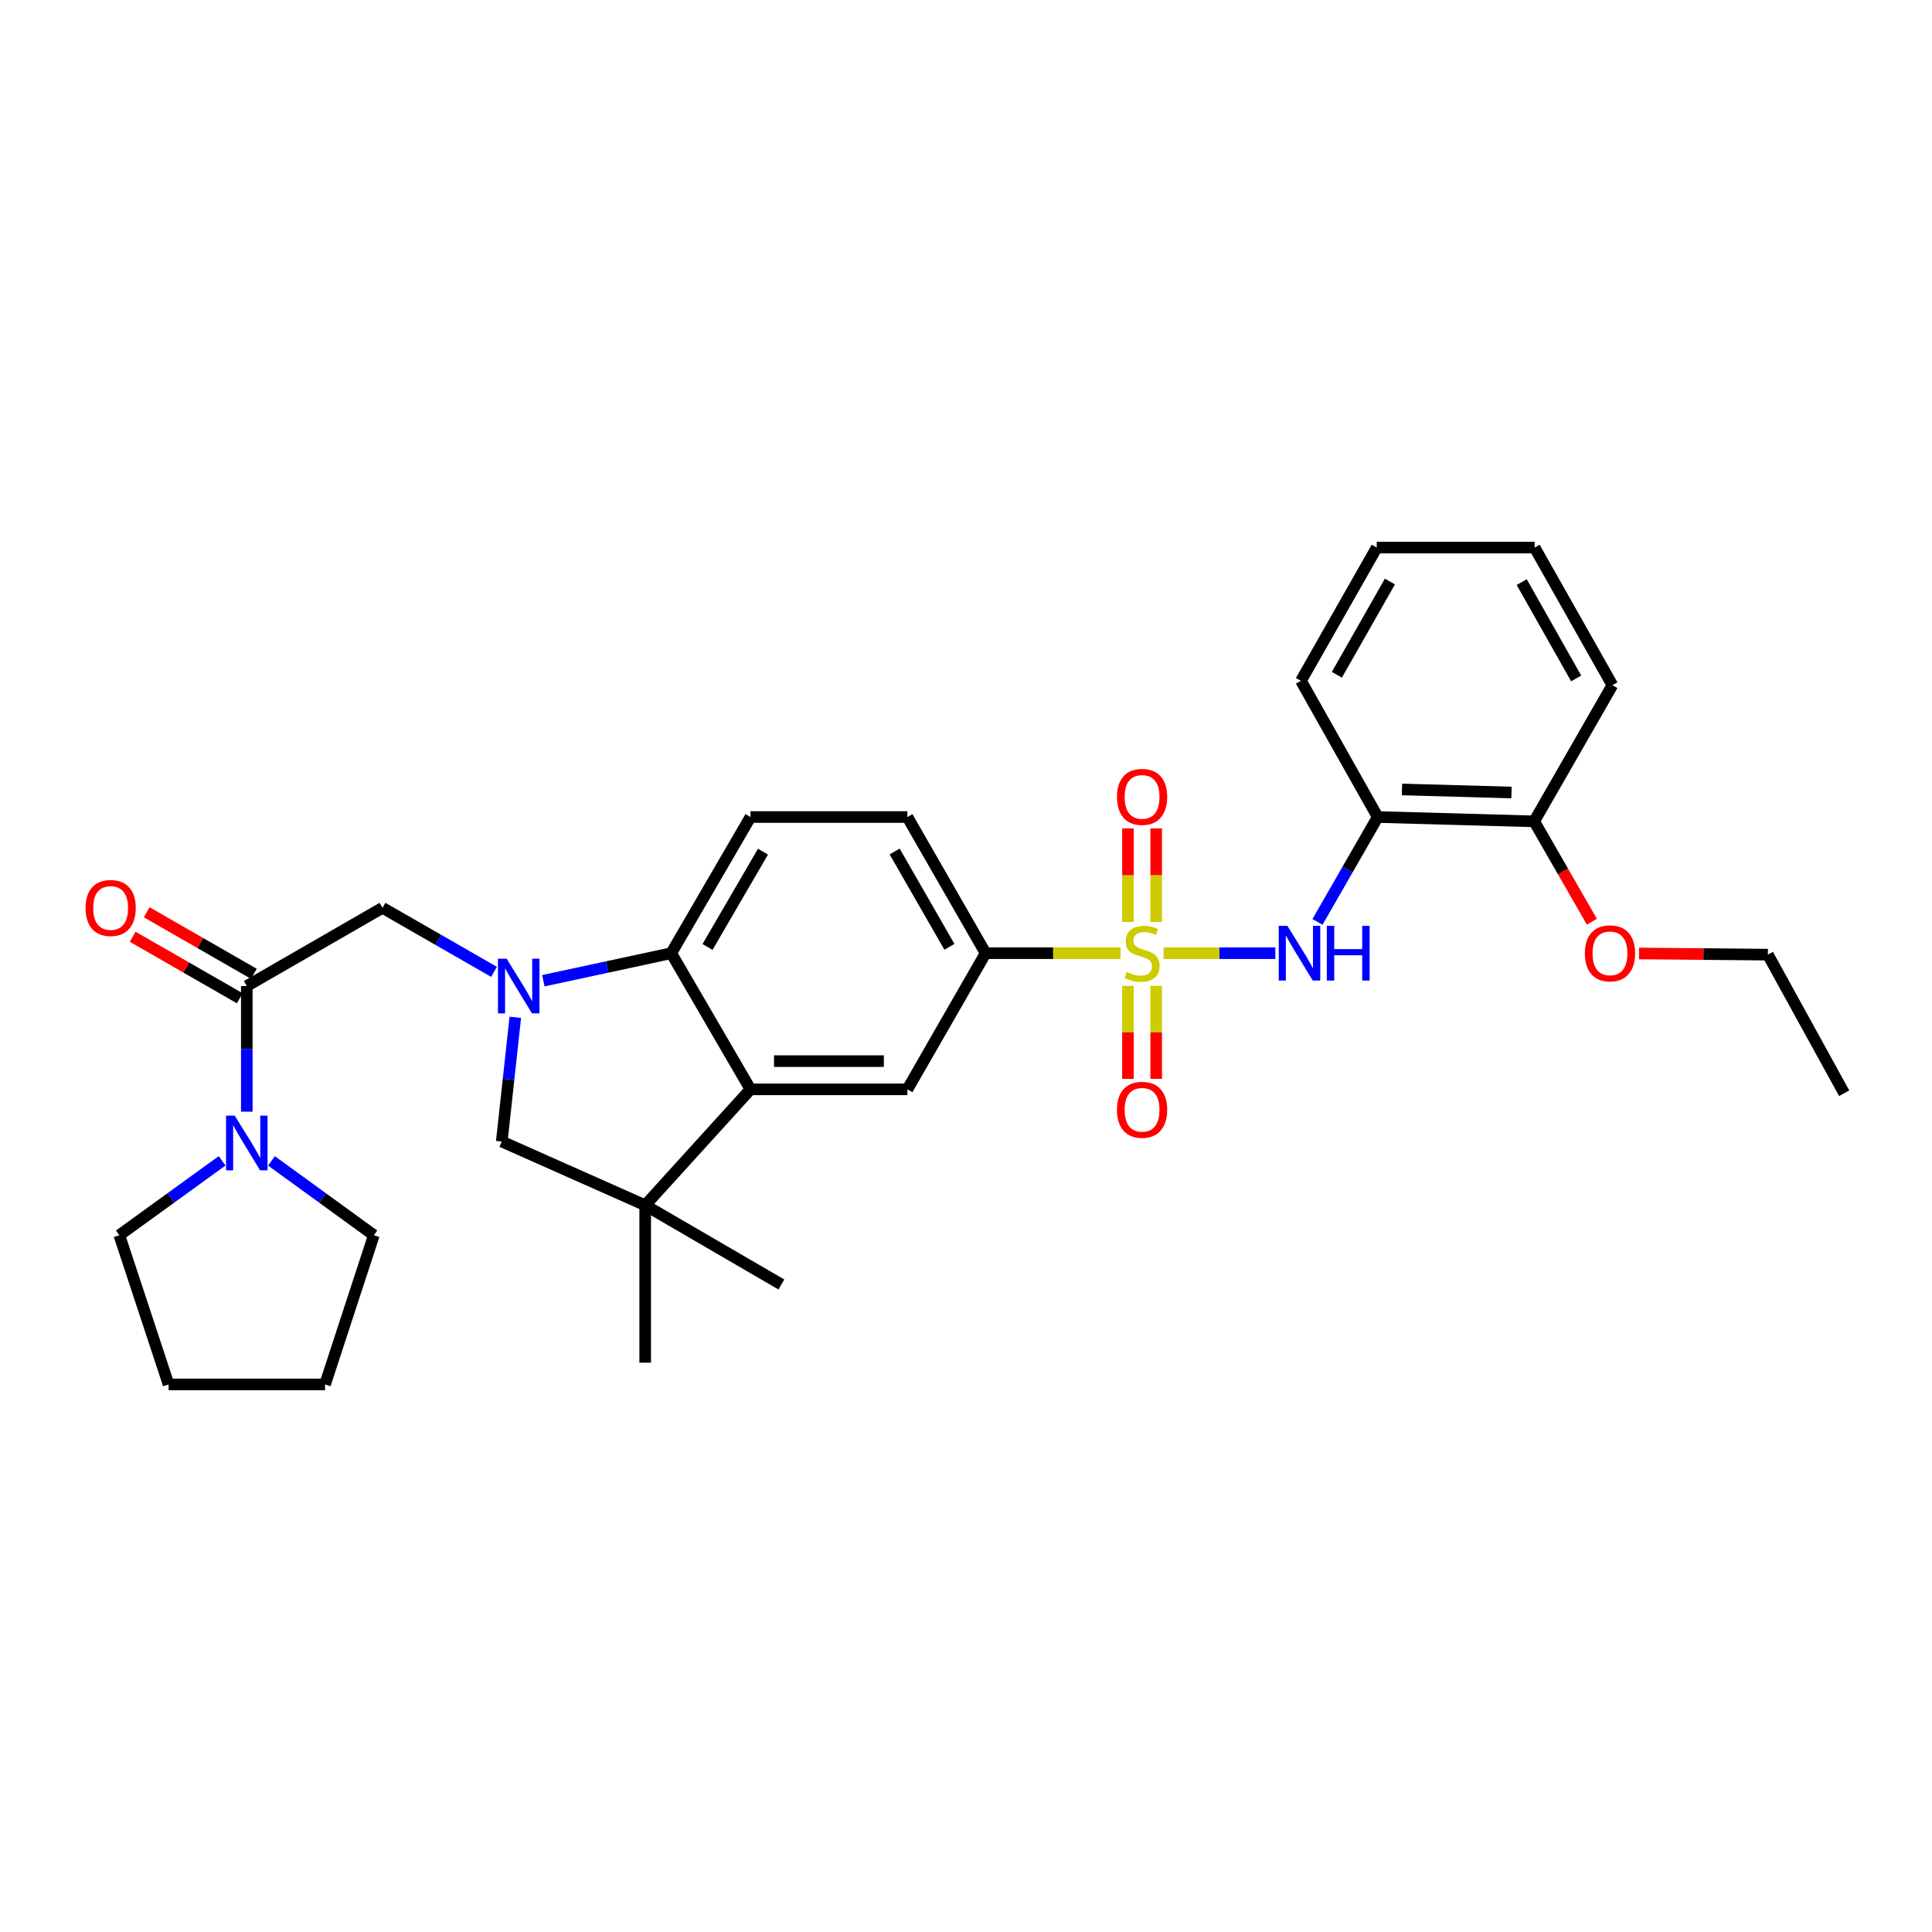 <?xml version='1.0' encoding='iso-8859-1'?>
<svg version='1.1' baseProfile='full'
              xmlns='http://www.w3.org/2000/svg'
                      xmlns:rdkit='http://www.rdkit.org/xml'
                      xmlns:xlink='http://www.w3.org/1999/xlink'
                  xml:space='preserve'
width='1000px' height='1000px' viewBox='0 0 1000 1000'>
<!-- END OF HEADER -->
<rect style='opacity:1.0;fill:#FFFFFF;stroke:none' width='1000' height='1000' x='0' y='0'> </rect>
<path class='bond-3' d='M 602.253,493.37 L 631.185,493.37' style='fill:none;fill-rule:evenodd;stroke:#CCCC00;stroke-width:6px;stroke-linecap:butt;stroke-linejoin:miter;stroke-opacity:1' />
<path class='bond-3' d='M 631.185,493.37 L 660.116,493.37' style='fill:none;fill-rule:evenodd;stroke:#0000FF;stroke-width:6px;stroke-linecap:butt;stroke-linejoin:miter;stroke-opacity:1' />
<path class='bond-6' d='M 580.032,493.37 L 545.092,493.37' style='fill:none;fill-rule:evenodd;stroke:#CCCC00;stroke-width:6px;stroke-linecap:butt;stroke-linejoin:miter;stroke-opacity:1' />
<path class='bond-6' d='M 545.092,493.37 L 510.152,493.37' style='fill:none;fill-rule:evenodd;stroke:#000000;stroke-width:6px;stroke-linecap:butt;stroke-linejoin:miter;stroke-opacity:1' />
<path class='bond-12' d='M 583.832,510.274 L 583.832,534.349' style='fill:none;fill-rule:evenodd;stroke:#CCCC00;stroke-width:6px;stroke-linecap:butt;stroke-linejoin:miter;stroke-opacity:1' />
<path class='bond-12' d='M 583.832,534.349 L 583.832,558.424' style='fill:none;fill-rule:evenodd;stroke:#FF0000;stroke-width:6px;stroke-linecap:butt;stroke-linejoin:miter;stroke-opacity:1' />
<path class='bond-12' d='M 598.44,510.274 L 598.44,534.349' style='fill:none;fill-rule:evenodd;stroke:#CCCC00;stroke-width:6px;stroke-linecap:butt;stroke-linejoin:miter;stroke-opacity:1' />
<path class='bond-12' d='M 598.44,534.349 L 598.44,558.424' style='fill:none;fill-rule:evenodd;stroke:#FF0000;stroke-width:6px;stroke-linecap:butt;stroke-linejoin:miter;stroke-opacity:1' />
<path class='bond-13' d='M 598.44,477.225 L 598.44,452.996' style='fill:none;fill-rule:evenodd;stroke:#CCCC00;stroke-width:6px;stroke-linecap:butt;stroke-linejoin:miter;stroke-opacity:1' />
<path class='bond-13' d='M 598.44,452.996 L 598.44,428.767' style='fill:none;fill-rule:evenodd;stroke:#FF0000;stroke-width:6px;stroke-linecap:butt;stroke-linejoin:miter;stroke-opacity:1' />
<path class='bond-13' d='M 583.832,477.225 L 583.832,452.996' style='fill:none;fill-rule:evenodd;stroke:#CCCC00;stroke-width:6px;stroke-linecap:butt;stroke-linejoin:miter;stroke-opacity:1' />
<path class='bond-13' d='M 583.832,452.996 L 583.832,428.767' style='fill:none;fill-rule:evenodd;stroke:#FF0000;stroke-width:6px;stroke-linecap:butt;stroke-linejoin:miter;stroke-opacity:1' />
<path class='bond-0' d='M 281.242,507.624 L 314.34,500.497' style='fill:none;fill-rule:evenodd;stroke:#0000FF;stroke-width:6px;stroke-linecap:butt;stroke-linejoin:miter;stroke-opacity:1' />
<path class='bond-0' d='M 314.34,500.497 L 347.438,493.37' style='fill:none;fill-rule:evenodd;stroke:#000000;stroke-width:6px;stroke-linecap:butt;stroke-linejoin:miter;stroke-opacity:1' />
<path class='bond-9' d='M 255.711,503.036 L 226.847,486.46' style='fill:none;fill-rule:evenodd;stroke:#0000FF;stroke-width:6px;stroke-linecap:butt;stroke-linejoin:miter;stroke-opacity:1' />
<path class='bond-9' d='M 226.847,486.46 L 197.984,469.884' style='fill:none;fill-rule:evenodd;stroke:#000000;stroke-width:6px;stroke-linecap:butt;stroke-linejoin:miter;stroke-opacity:1' />
<path class='bond-32' d='M 266.721,526.555 L 263.219,558.704' style='fill:none;fill-rule:evenodd;stroke:#0000FF;stroke-width:6px;stroke-linecap:butt;stroke-linejoin:miter;stroke-opacity:1' />
<path class='bond-32' d='M 263.219,558.704 L 259.718,590.852' style='fill:none;fill-rule:evenodd;stroke:#000000;stroke-width:6px;stroke-linecap:butt;stroke-linejoin:miter;stroke-opacity:1' />
<path class='bond-1' d='M 388.445,563.844 L 469.665,563.844' style='fill:none;fill-rule:evenodd;stroke:#000000;stroke-width:6px;stroke-linecap:butt;stroke-linejoin:miter;stroke-opacity:1' />
<path class='bond-1' d='M 400.628,549.236 L 457.482,549.236' style='fill:none;fill-rule:evenodd;stroke:#000000;stroke-width:6px;stroke-linecap:butt;stroke-linejoin:miter;stroke-opacity:1' />
<path class='bond-4' d='M 388.445,563.844 L 333.95,623.842' style='fill:none;fill-rule:evenodd;stroke:#000000;stroke-width:6px;stroke-linecap:butt;stroke-linejoin:miter;stroke-opacity:1' />
<path class='bond-31' d='M 388.445,563.844 L 347.438,493.37' style='fill:none;fill-rule:evenodd;stroke:#000000;stroke-width:6px;stroke-linecap:butt;stroke-linejoin:miter;stroke-opacity:1' />
<path class='bond-2' d='M 347.438,493.37 L 388.445,422.887' style='fill:none;fill-rule:evenodd;stroke:#000000;stroke-width:6px;stroke-linecap:butt;stroke-linejoin:miter;stroke-opacity:1' />
<path class='bond-2' d='M 366.215,490.143 L 394.921,440.806' style='fill:none;fill-rule:evenodd;stroke:#000000;stroke-width:6px;stroke-linecap:butt;stroke-linejoin:miter;stroke-opacity:1' />
<path class='bond-11' d='M 681.919,477.177 L 697.515,450.032' style='fill:none;fill-rule:evenodd;stroke:#0000FF;stroke-width:6px;stroke-linecap:butt;stroke-linejoin:miter;stroke-opacity:1' />
<path class='bond-11' d='M 697.515,450.032 L 713.111,422.887' style='fill:none;fill-rule:evenodd;stroke:#000000;stroke-width:6px;stroke-linecap:butt;stroke-linejoin:miter;stroke-opacity:1' />
<path class='bond-8' d='M 333.95,623.842 L 259.718,590.852' style='fill:none;fill-rule:evenodd;stroke:#000000;stroke-width:6px;stroke-linecap:butt;stroke-linejoin:miter;stroke-opacity:1' />
<path class='bond-18' d='M 333.95,623.842 L 333.95,705.32' style='fill:none;fill-rule:evenodd;stroke:#000000;stroke-width:6px;stroke-linecap:butt;stroke-linejoin:miter;stroke-opacity:1' />
<path class='bond-19' d='M 333.95,623.842 L 404.433,664.849' style='fill:none;fill-rule:evenodd;stroke:#000000;stroke-width:6px;stroke-linecap:butt;stroke-linejoin:miter;stroke-opacity:1' />
<path class='bond-5' d='M 127.745,510.372 L 197.984,469.884' style='fill:none;fill-rule:evenodd;stroke:#000000;stroke-width:6px;stroke-linecap:butt;stroke-linejoin:miter;stroke-opacity:1' />
<path class='bond-10' d='M 127.745,510.372 L 127.745,542.886' style='fill:none;fill-rule:evenodd;stroke:#000000;stroke-width:6px;stroke-linecap:butt;stroke-linejoin:miter;stroke-opacity:1' />
<path class='bond-10' d='M 127.745,542.886 L 127.745,575.4' style='fill:none;fill-rule:evenodd;stroke:#0000FF;stroke-width:6px;stroke-linecap:butt;stroke-linejoin:miter;stroke-opacity:1' />
<path class='bond-16' d='M 131.384,504.038 L 103.662,488.112' style='fill:none;fill-rule:evenodd;stroke:#000000;stroke-width:6px;stroke-linecap:butt;stroke-linejoin:miter;stroke-opacity:1' />
<path class='bond-16' d='M 103.662,488.112 L 75.941,472.186' style='fill:none;fill-rule:evenodd;stroke:#FF0000;stroke-width:6px;stroke-linecap:butt;stroke-linejoin:miter;stroke-opacity:1' />
<path class='bond-16' d='M 124.107,516.705 L 96.385,500.779' style='fill:none;fill-rule:evenodd;stroke:#000000;stroke-width:6px;stroke-linecap:butt;stroke-linejoin:miter;stroke-opacity:1' />
<path class='bond-16' d='M 96.385,500.779 L 68.664,484.853' style='fill:none;fill-rule:evenodd;stroke:#FF0000;stroke-width:6px;stroke-linecap:butt;stroke-linejoin:miter;stroke-opacity:1' />
<path class='bond-7' d='M 510.152,493.37 L 469.665,563.844' style='fill:none;fill-rule:evenodd;stroke:#000000;stroke-width:6px;stroke-linecap:butt;stroke-linejoin:miter;stroke-opacity:1' />
<path class='bond-15' d='M 510.152,493.37 L 469.665,422.887' style='fill:none;fill-rule:evenodd;stroke:#000000;stroke-width:6px;stroke-linecap:butt;stroke-linejoin:miter;stroke-opacity:1' />
<path class='bond-15' d='M 491.413,490.074 L 463.071,440.736' style='fill:none;fill-rule:evenodd;stroke:#000000;stroke-width:6px;stroke-linecap:butt;stroke-linejoin:miter;stroke-opacity:1' />
<path class='bond-21' d='M 114.969,600.837 L 88.368,620.09' style='fill:none;fill-rule:evenodd;stroke:#0000FF;stroke-width:6px;stroke-linecap:butt;stroke-linejoin:miter;stroke-opacity:1' />
<path class='bond-21' d='M 88.368,620.09 L 61.767,639.342' style='fill:none;fill-rule:evenodd;stroke:#000000;stroke-width:6px;stroke-linecap:butt;stroke-linejoin:miter;stroke-opacity:1' />
<path class='bond-22' d='M 140.517,600.865 L 167.011,620.103' style='fill:none;fill-rule:evenodd;stroke:#0000FF;stroke-width:6px;stroke-linecap:butt;stroke-linejoin:miter;stroke-opacity:1' />
<path class='bond-22' d='M 167.011,620.103 L 193.505,639.342' style='fill:none;fill-rule:evenodd;stroke:#000000;stroke-width:6px;stroke-linecap:butt;stroke-linejoin:miter;stroke-opacity:1' />
<path class='bond-17' d='M 713.111,422.887 L 794.087,425.135' style='fill:none;fill-rule:evenodd;stroke:#000000;stroke-width:6px;stroke-linecap:butt;stroke-linejoin:miter;stroke-opacity:1' />
<path class='bond-17' d='M 725.663,408.622 L 782.346,410.196' style='fill:none;fill-rule:evenodd;stroke:#000000;stroke-width:6px;stroke-linecap:butt;stroke-linejoin:miter;stroke-opacity:1' />
<path class='bond-23' d='M 713.111,422.887 L 673.378,352.397' style='fill:none;fill-rule:evenodd;stroke:#000000;stroke-width:6px;stroke-linecap:butt;stroke-linejoin:miter;stroke-opacity:1' />
<path class='bond-14' d='M 388.445,422.887 L 469.665,422.887' style='fill:none;fill-rule:evenodd;stroke:#000000;stroke-width:6px;stroke-linecap:butt;stroke-linejoin:miter;stroke-opacity:1' />
<path class='bond-20' d='M 794.087,425.135 L 809.02,451.109' style='fill:none;fill-rule:evenodd;stroke:#000000;stroke-width:6px;stroke-linecap:butt;stroke-linejoin:miter;stroke-opacity:1' />
<path class='bond-20' d='M 809.02,451.109 L 823.953,477.082' style='fill:none;fill-rule:evenodd;stroke:#FF0000;stroke-width:6px;stroke-linecap:butt;stroke-linejoin:miter;stroke-opacity:1' />
<path class='bond-24' d='M 794.087,425.135 L 834.575,354.653' style='fill:none;fill-rule:evenodd;stroke:#000000;stroke-width:6px;stroke-linecap:butt;stroke-linejoin:miter;stroke-opacity:1' />
<path class='bond-25' d='M 848.361,493.509 L 881.708,493.817' style='fill:none;fill-rule:evenodd;stroke:#FF0000;stroke-width:6px;stroke-linecap:butt;stroke-linejoin:miter;stroke-opacity:1' />
<path class='bond-25' d='M 881.708,493.817 L 915.056,494.124' style='fill:none;fill-rule:evenodd;stroke:#000000;stroke-width:6px;stroke-linecap:butt;stroke-linejoin:miter;stroke-opacity:1' />
<path class='bond-27' d='M 61.767,639.342 L 87.257,716.577' style='fill:none;fill-rule:evenodd;stroke:#000000;stroke-width:6px;stroke-linecap:butt;stroke-linejoin:miter;stroke-opacity:1' />
<path class='bond-26' d='M 193.505,639.342 L 168.241,716.577' style='fill:none;fill-rule:evenodd;stroke:#000000;stroke-width:6px;stroke-linecap:butt;stroke-linejoin:miter;stroke-opacity:1' />
<path class='bond-28' d='M 673.378,352.397 L 712.6,283.423' style='fill:none;fill-rule:evenodd;stroke:#000000;stroke-width:6px;stroke-linecap:butt;stroke-linejoin:miter;stroke-opacity:1' />
<path class='bond-28' d='M 691.96,349.271 L 719.415,300.99' style='fill:none;fill-rule:evenodd;stroke:#000000;stroke-width:6px;stroke-linecap:butt;stroke-linejoin:miter;stroke-opacity:1' />
<path class='bond-33' d='M 834.575,354.653 L 794.322,283.423' style='fill:none;fill-rule:evenodd;stroke:#000000;stroke-width:6px;stroke-linecap:butt;stroke-linejoin:miter;stroke-opacity:1' />
<path class='bond-33' d='M 815.82,351.155 L 787.643,301.295' style='fill:none;fill-rule:evenodd;stroke:#000000;stroke-width:6px;stroke-linecap:butt;stroke-linejoin:miter;stroke-opacity:1' />
<path class='bond-29' d='M 915.056,494.124 L 954.545,565.865' style='fill:none;fill-rule:evenodd;stroke:#000000;stroke-width:6px;stroke-linecap:butt;stroke-linejoin:miter;stroke-opacity:1' />
<path class='bond-34' d='M 168.241,716.577 L 87.257,716.577' style='fill:none;fill-rule:evenodd;stroke:#000000;stroke-width:6px;stroke-linecap:butt;stroke-linejoin:miter;stroke-opacity:1' />
<path class='bond-30' d='M 712.6,283.423 L 794.322,283.423' style='fill:none;fill-rule:evenodd;stroke:#000000;stroke-width:6px;stroke-linecap:butt;stroke-linejoin:miter;stroke-opacity:1' />
<path  class='atom-0' d='M 583.136 503.09
Q 583.456 503.21, 584.776 503.77
Q 586.096 504.33, 587.536 504.69
Q 589.016 505.01, 590.456 505.01
Q 593.136 505.01, 594.696 503.73
Q 596.256 502.41, 596.256 500.13
Q 596.256 498.57, 595.456 497.61
Q 594.696 496.65, 593.496 496.13
Q 592.296 495.61, 590.296 495.01
Q 587.776 494.25, 586.256 493.53
Q 584.776 492.81, 583.696 491.29
Q 582.656 489.77, 582.656 487.21
Q 582.656 483.65, 585.056 481.45
Q 587.496 479.25, 592.296 479.25
Q 595.576 479.25, 599.296 480.81
L 598.376 483.89
Q 594.976 482.49, 592.416 482.49
Q 589.656 482.49, 588.136 483.65
Q 586.616 484.77, 586.656 486.73
Q 586.656 488.25, 587.416 489.17
Q 588.216 490.09, 589.336 490.61
Q 590.496 491.13, 592.416 491.73
Q 594.976 492.53, 596.496 493.33
Q 598.016 494.13, 599.096 495.77
Q 600.216 497.37, 600.216 500.13
Q 600.216 504.05, 597.576 506.17
Q 594.976 508.25, 590.616 508.25
Q 588.096 508.25, 586.176 507.69
Q 584.296 507.17, 582.056 506.25
L 583.136 503.09
' fill='#CCCC00'/>
<path  class='atom-1' d='M 262.223 496.212
L 271.503 511.212
Q 272.423 512.692, 273.903 515.372
Q 275.383 518.052, 275.463 518.212
L 275.463 496.212
L 279.223 496.212
L 279.223 524.532
L 275.343 524.532
L 265.383 508.132
Q 264.223 506.212, 262.983 504.012
Q 261.783 501.812, 261.423 501.132
L 261.423 524.532
L 257.743 524.532
L 257.743 496.212
L 262.223 496.212
' fill='#0000FF'/>
<path  class='atom-4' d='M 666.355 479.21
L 675.635 494.21
Q 676.555 495.69, 678.035 498.37
Q 679.515 501.05, 679.595 501.21
L 679.595 479.21
L 683.355 479.21
L 683.355 507.53
L 679.475 507.53
L 669.515 491.13
Q 668.355 489.21, 667.115 487.01
Q 665.915 484.81, 665.555 484.13
L 665.555 507.53
L 661.875 507.53
L 661.875 479.21
L 666.355 479.21
' fill='#0000FF'/>
<path  class='atom-4' d='M 686.755 479.21
L 690.595 479.21
L 690.595 491.25
L 705.075 491.25
L 705.075 479.21
L 708.915 479.21
L 708.915 507.53
L 705.075 507.53
L 705.075 494.45
L 690.595 494.45
L 690.595 507.53
L 686.755 507.53
L 686.755 479.21
' fill='#0000FF'/>
<path  class='atom-11' d='M 121.485 577.431
L 130.765 592.431
Q 131.685 593.911, 133.165 596.591
Q 134.645 599.271, 134.725 599.431
L 134.725 577.431
L 138.485 577.431
L 138.485 605.751
L 134.605 605.751
L 124.645 589.351
Q 123.485 587.431, 122.245 585.231
Q 121.045 583.031, 120.685 582.351
L 120.685 605.751
L 117.005 605.751
L 117.005 577.431
L 121.485 577.431
' fill='#0000FF'/>
<path  class='atom-13' d='M 578.136 574.425
Q 578.136 567.625, 581.496 563.825
Q 584.856 560.025, 591.136 560.025
Q 597.416 560.025, 600.776 563.825
Q 604.136 567.625, 604.136 574.425
Q 604.136 581.305, 600.736 585.225
Q 597.336 589.105, 591.136 589.105
Q 584.896 589.105, 581.496 585.225
Q 578.136 581.345, 578.136 574.425
M 591.136 585.905
Q 595.456 585.905, 597.776 583.025
Q 600.136 580.105, 600.136 574.425
Q 600.136 568.865, 597.776 566.065
Q 595.456 563.225, 591.136 563.225
Q 586.816 563.225, 584.456 566.025
Q 582.136 568.825, 582.136 574.425
Q 582.136 580.145, 584.456 583.025
Q 586.816 585.905, 591.136 585.905
' fill='#FF0000'/>
<path  class='atom-14' d='M 578.136 412.466
Q 578.136 405.666, 581.496 401.866
Q 584.856 398.066, 591.136 398.066
Q 597.416 398.066, 600.776 401.866
Q 604.136 405.666, 604.136 412.466
Q 604.136 419.346, 600.736 423.266
Q 597.336 427.146, 591.136 427.146
Q 584.896 427.146, 581.496 423.266
Q 578.136 419.386, 578.136 412.466
M 591.136 423.946
Q 595.456 423.946, 597.776 421.066
Q 600.136 418.146, 600.136 412.466
Q 600.136 406.906, 597.776 404.106
Q 595.456 401.266, 591.136 401.266
Q 586.816 401.266, 584.456 404.066
Q 582.136 406.866, 582.136 412.466
Q 582.136 418.186, 584.456 421.066
Q 586.816 423.946, 591.136 423.946
' fill='#FF0000'/>
<path  class='atom-17' d='M 44.271 469.964
Q 44.271 463.164, 47.631 459.364
Q 50.991 455.564, 57.271 455.564
Q 63.551 455.564, 66.911 459.364
Q 70.271 463.164, 70.271 469.964
Q 70.271 476.844, 66.871 480.764
Q 63.471 484.644, 57.271 484.644
Q 51.031 484.644, 47.631 480.764
Q 44.271 476.884, 44.271 469.964
M 57.271 481.444
Q 61.591 481.444, 63.911 478.564
Q 66.271 475.644, 66.271 469.964
Q 66.271 464.404, 63.911 461.604
Q 61.591 458.764, 57.271 458.764
Q 52.951 458.764, 50.591 461.564
Q 48.271 464.364, 48.271 469.964
Q 48.271 475.684, 50.591 478.564
Q 52.951 481.444, 57.271 481.444
' fill='#FF0000'/>
<path  class='atom-21' d='M 820.317 493.45
Q 820.317 486.65, 823.677 482.85
Q 827.037 479.05, 833.317 479.05
Q 839.597 479.05, 842.957 482.85
Q 846.317 486.65, 846.317 493.45
Q 846.317 500.33, 842.917 504.25
Q 839.517 508.13, 833.317 508.13
Q 827.077 508.13, 823.677 504.25
Q 820.317 500.37, 820.317 493.45
M 833.317 504.93
Q 837.637 504.93, 839.957 502.05
Q 842.317 499.13, 842.317 493.45
Q 842.317 487.89, 839.957 485.09
Q 837.637 482.25, 833.317 482.25
Q 828.997 482.25, 826.637 485.05
Q 824.317 487.85, 824.317 493.45
Q 824.317 499.17, 826.637 502.05
Q 828.997 504.93, 833.317 504.93
' fill='#FF0000'/>
</svg>
